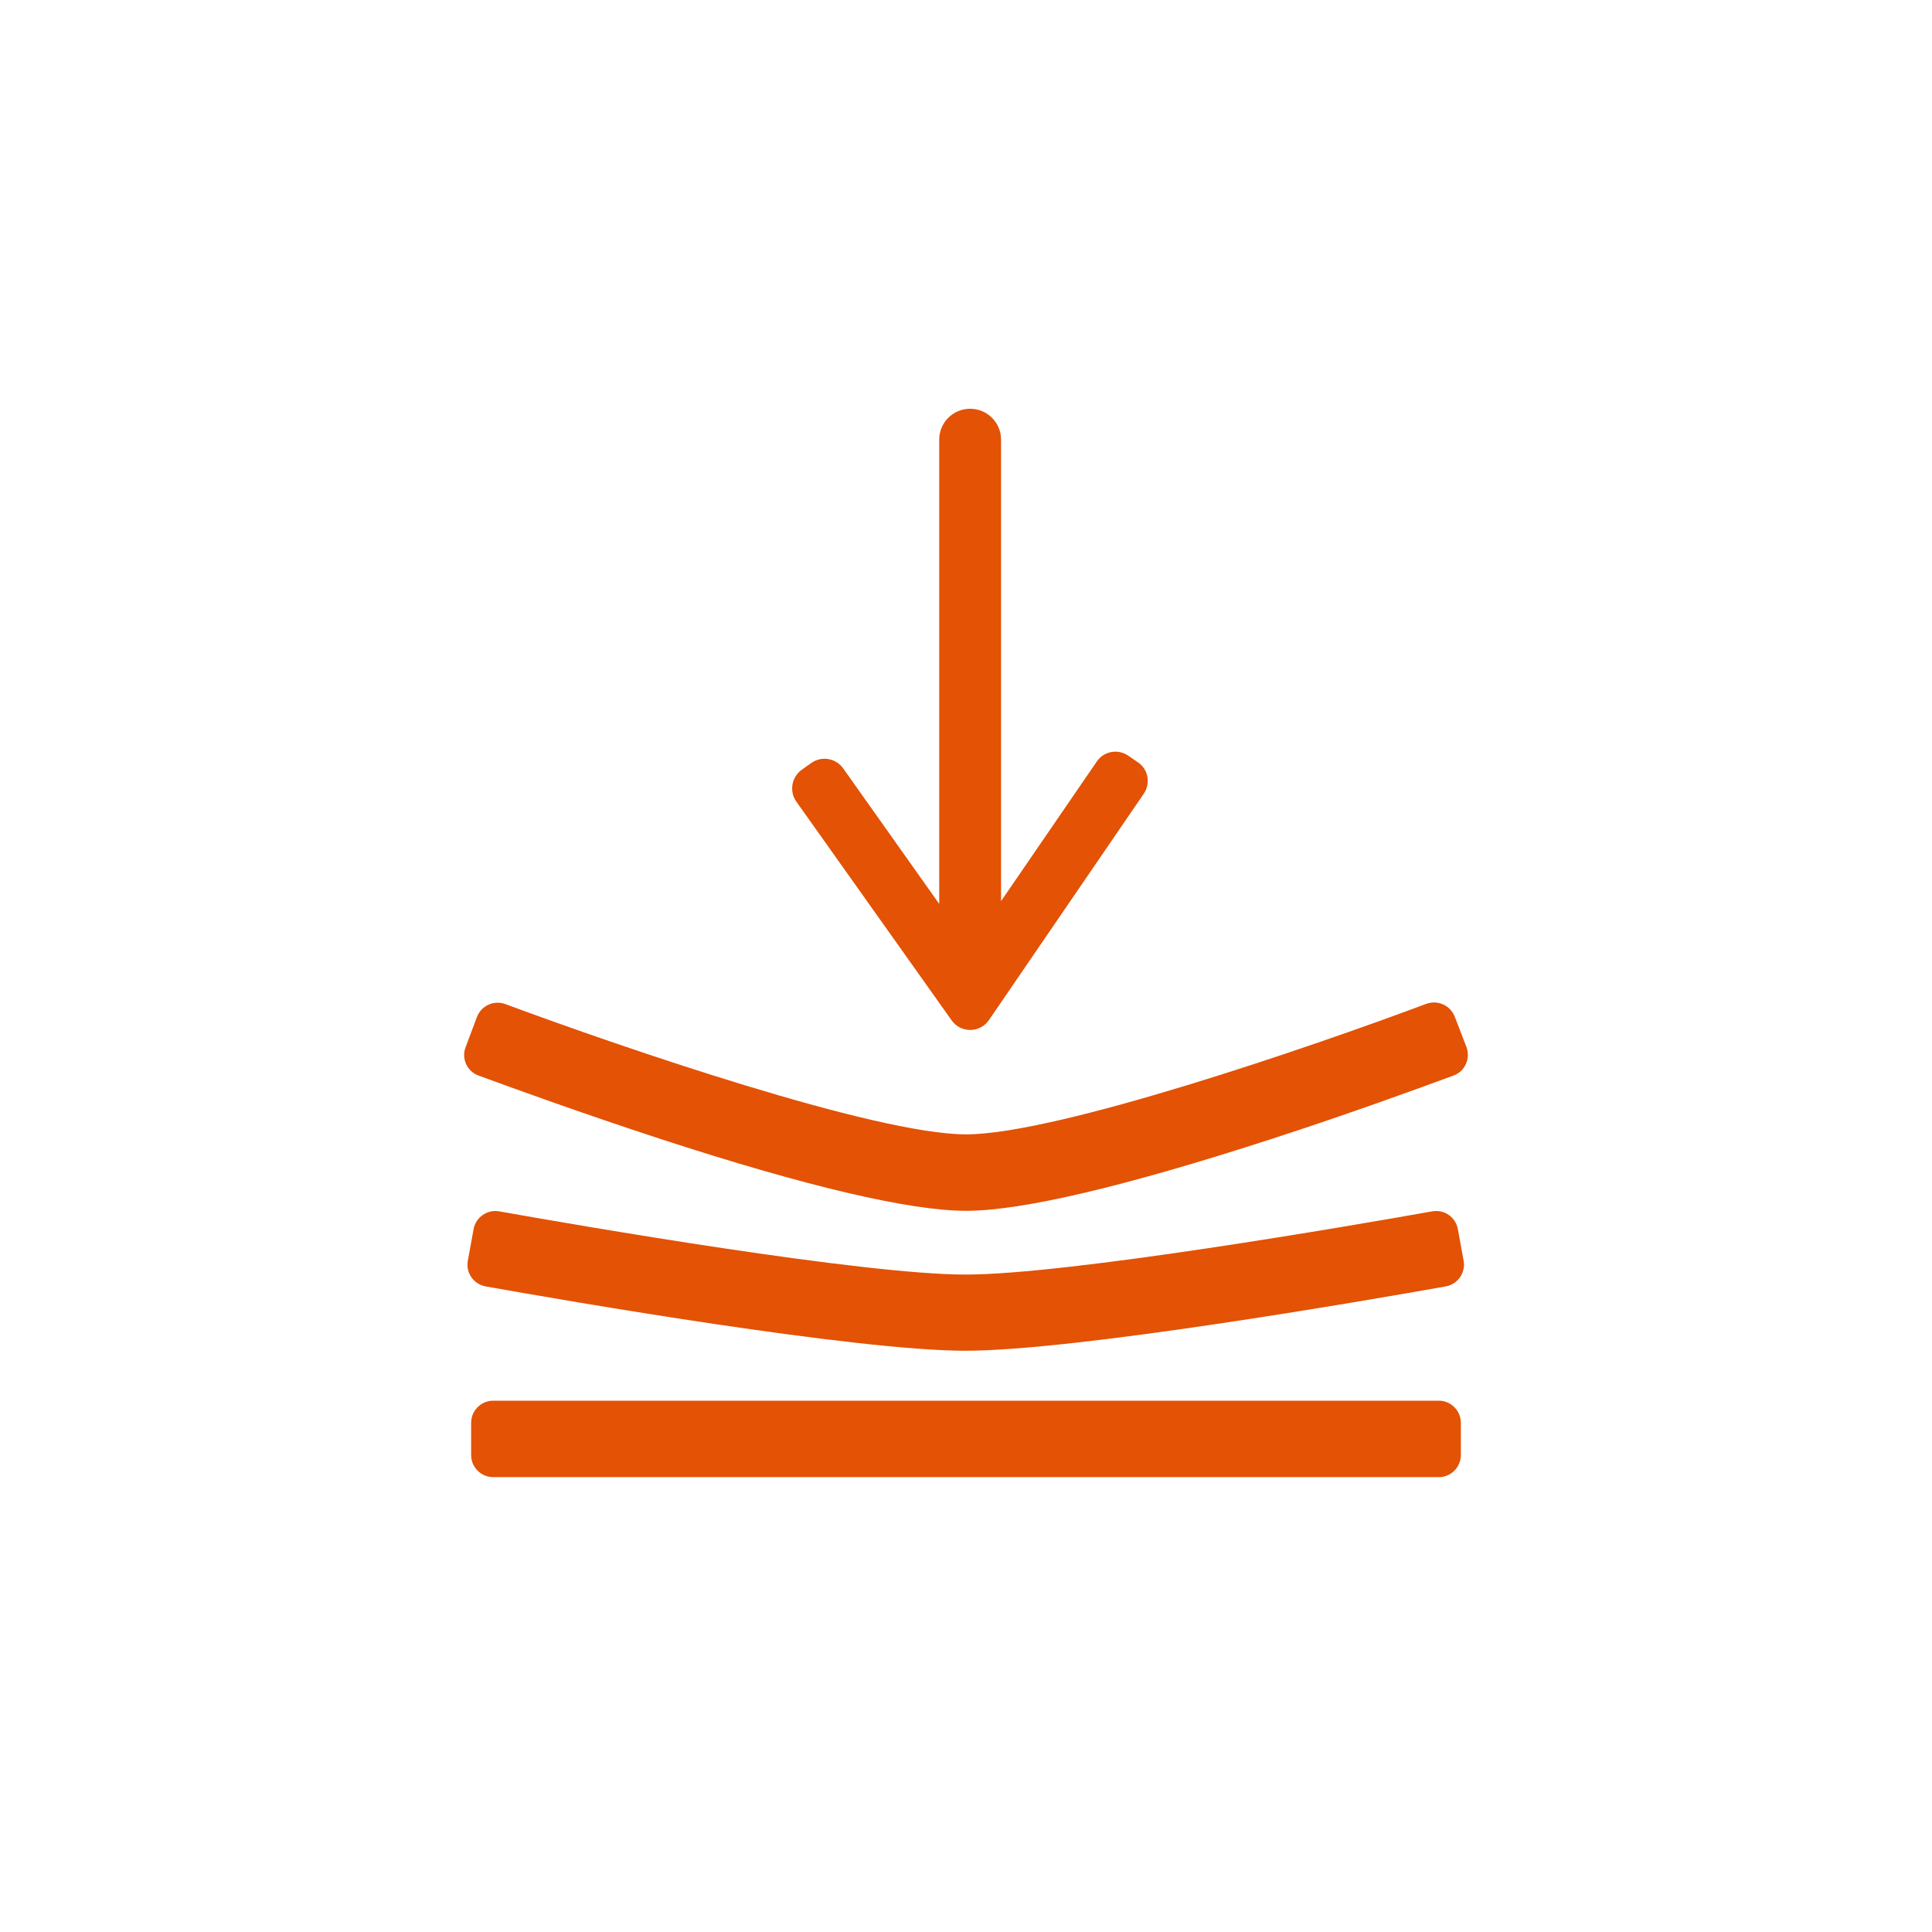 <?xml version="1.0" encoding="utf-8"?>
<!-- Generator: Adobe Illustrator 27.0.0, SVG Export Plug-In . SVG Version: 6.00 Build 0)  -->
<svg version="1.1" id="Layer_1" xmlns="http://www.w3.org/2000/svg" xmlns:xlink="http://www.w3.org/1999/xlink" x="0px" y="0px"
	 viewBox="0 0 700 700" style="enable-background:new 0 0 700 700;" xml:space="preserve">
<style type="text/css">
	.st0{fill:#E35205;}
</style>
<path class="st0" d="M173.4,389.7c12.2,4.5,37.6,13.7,65.7,22.9c53.3,17.4,90.7,26.1,110.9,26.1c20.3,0,57.6-8.8,110.9-26.1
	c28.1-9.1,53.5-18.4,65.7-22.9c4.2-1.5,6.3-6.2,4.7-10.4l-4.2-10.9c-1.6-4.1-6.1-6.2-10.3-4.7C475.4,379.2,382.9,411,350,411
	c-33,0-125.4-31.8-166.9-47.2c-4.1-1.5-8.7,0.5-10.3,4.7l-4.1,10.9C167.1,383.5,169.2,388.2,173.4,389.7z"/>
<path class="st0" d="M528.2,445.3c-0.8-4.3-4.9-7.2-9.3-6.4c-29.2,5.2-131.9,22.9-169.1,22.9c-37.2,0-139.7-17.7-168.9-22.9
	c-4.3-0.8-8.5,2.1-9.3,6.4l-2.1,11.5c-0.8,4.4,2.1,8.5,6.5,9.3c29.8,5.3,133.8,23.3,173.8,23.3c39.9,0,144.1-18,174-23.3
	c4.4-0.8,7.3-5,6.5-9.3L528.2,445.3L528.2,445.3z"/>
<path class="st0" d="M178.7,507.5h342.6c4.4,0,8,3.6,8,8v11.7c0,4.4-3.6,8-8,8H178.7c-4.4,0-8-3.6-8-8v-11.7
	C170.7,511.1,174.3,507.5,178.7,507.5z"/>
<path class="st0" d="M344.8,369.7c3.3,4.7,10.3,4.6,13.5-0.1l56.1-82c2.6-3.8,1.6-8.9-2.1-11.4l-3.5-2.4c-3.8-2.6-8.9-1.6-11.4,2.1
	l-34.7,50.6V159.3c0-6.2-5-11.2-11.2-11.2s-11.2,5-11.2,11.2v168.2l-34.8-49.1c-2.6-3.7-7.8-4.6-11.5-2l-3.5,2.5
	c-3.7,2.6-4.6,7.8-2,11.5L344.8,369.7L344.8,369.7z"/>
</svg>
